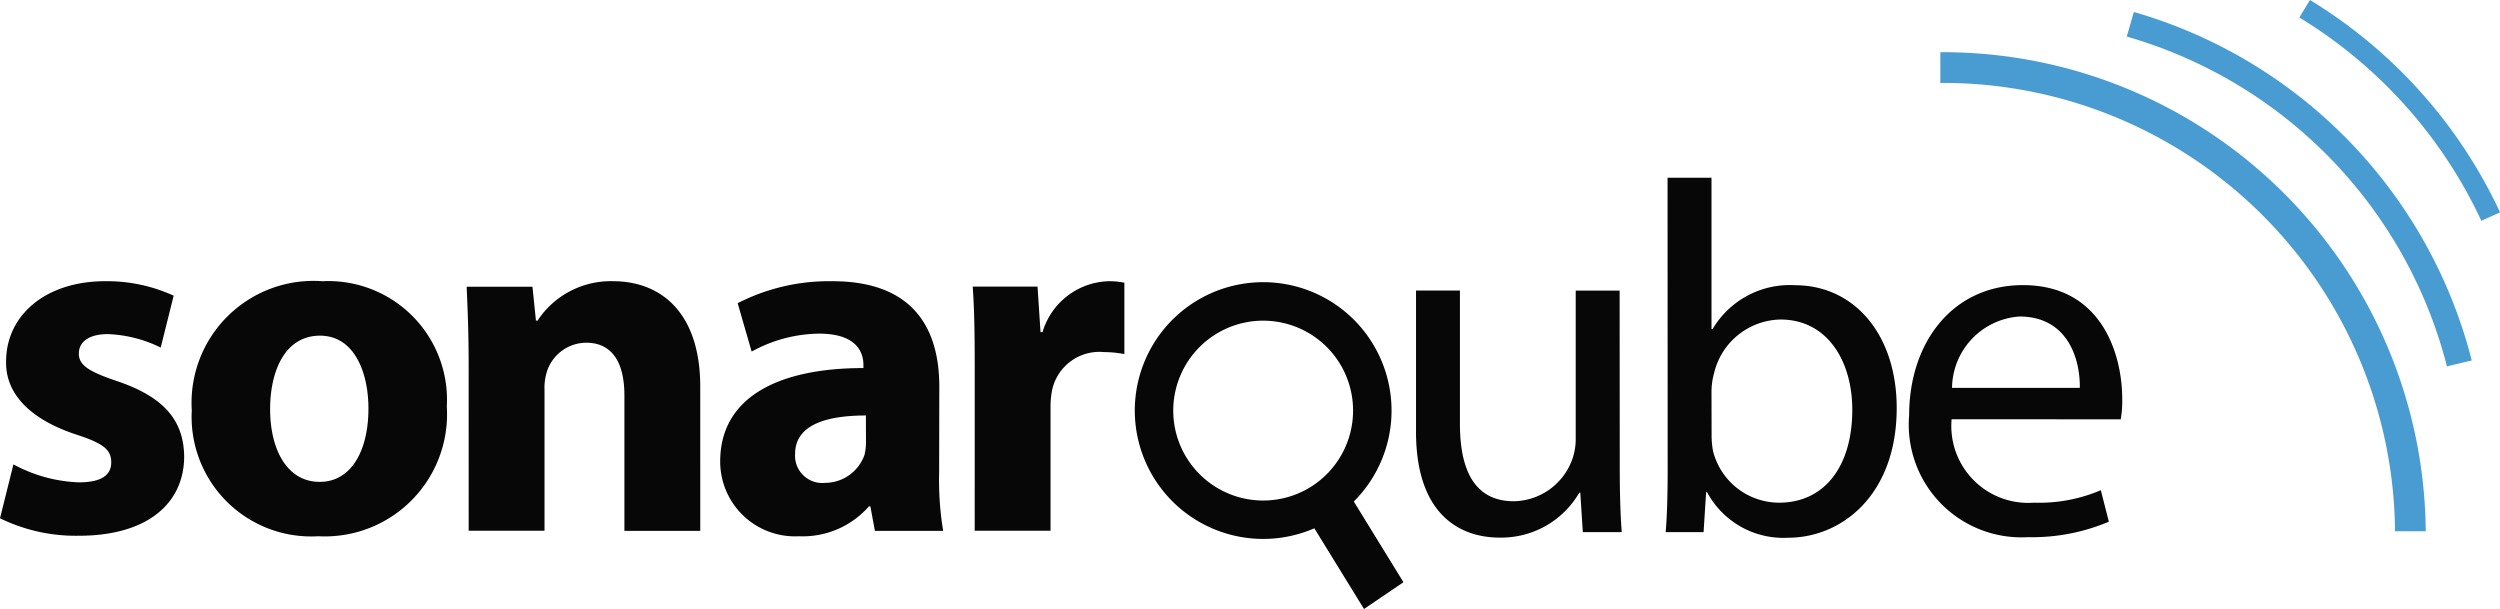 <svg id="sonarqube-seeklogo.com" xmlns="http://www.w3.org/2000/svg" width="98.89" height="24.091" viewBox="0 0 98.89 24.091">
  <path id="Path_22235" data-name="Path 22235" d="M51.965,48.553a3.557,3.557,0,1,1,.943-4.942,3.56,3.56,0,0,1-.943,4.942m2.2-5.8a5.078,5.078,0,1,0-2.175,7.513l1.965,3.192,1.56-1.059-1.964-3.192a5.079,5.079,0,0,0,.614-6.453M0,49.87a6.819,6.819,0,0,0,3.119.691c2.764,0,4.166-1.323,4.166-3.139-.02-1.4-.77-2.33-2.606-2.961-1.185-.395-1.56-.651-1.56-1.106,0-.474.415-.77,1.145-.77a5.128,5.128,0,0,1,2.093.533l.513-2.053a6.346,6.346,0,0,0-2.7-.573c-2.389,0-3.929,1.362-3.929,3.178C.217,44.8.987,45.882,3,46.553c1.106.355,1.4.612,1.4,1.106s-.375.79-1.283.79a5.865,5.865,0,0,1-2.586-.711Zm12.6.711a4.833,4.833,0,0,0,5.074-5.133,4.694,4.694,0,0,0-4.916-4.955,4.824,4.824,0,0,0-5.172,5.113,4.729,4.729,0,0,0,4.995,4.975Zm.039-2.152c-1.263,0-1.954-1.244-1.954-2.882,0-1.441.553-2.9,1.974-2.9,1.362,0,1.915,1.461,1.915,2.882,0,1.737-.73,2.9-1.915,2.9Zm5.9,1.935h3V44.8a2.161,2.161,0,0,1,.1-.75,1.648,1.648,0,0,1,1.54-1.125c1.086,0,1.52.849,1.52,2.093v5.35h3V44.658c0-2.843-1.481-4.166-3.455-4.166a3.467,3.467,0,0,0-2.981,1.56H21.2l-.138-1.342H18.459c.039.869.079,1.875.079,3.08Zm18.616-5.705c0-2.27-1.007-4.166-4.225-4.166a7.927,7.927,0,0,0-3.751.869l.553,1.915a5.647,5.647,0,0,1,2.665-.711c1.481,0,1.757.73,1.757,1.244v.118c-3.415,0-5.666,1.185-5.666,3.692a2.959,2.959,0,0,0,3.119,2.961A3.478,3.478,0,0,0,34.37,49.4h.059l.178.967h2.7a12.512,12.512,0,0,1-.158-2.33Zm-2.9,2.191a2.152,2.152,0,0,1-.059.513,1.659,1.659,0,0,1-1.56,1.106,1.078,1.078,0,0,1-1.185-1.145c0-1.145,1.224-1.52,2.8-1.52Zm4.3,3.514h3V45.487a3.394,3.394,0,0,1,.059-.671,1.912,1.912,0,0,1,2.053-1.52,4.485,4.485,0,0,1,.809.079V40.552a2.988,2.988,0,0,0-.632-.059,2.813,2.813,0,0,0-2.606,2.014h-.079l-.118-1.8H38.477c.059.829.079,1.757.079,3.178Zm25.511-9.5H62.329v5.844a2.382,2.382,0,0,1-.158.888,2.5,2.5,0,0,1-2.29,1.6c-1.56,0-2.132-1.244-2.132-3.06V40.862H56.012v5.587c0,3.336,1.8,4.185,3.3,4.185a3.569,3.569,0,0,0,3.159-1.777h.039l.1,1.56h1.54c-.059-.75-.079-1.619-.079-2.626Zm1.9,7.087c0,.849-.02,1.816-.079,2.468h1.5l.1-1.579h.039a3.423,3.423,0,0,0,3.2,1.8c2.132,0,4.3-1.7,4.3-5.133,0-2.882-1.658-4.856-4.027-4.856a3.545,3.545,0,0,0-3.257,1.737H67.7V36.4H65.962ZM67.7,44.87a2.723,2.723,0,0,1,.1-.73,2.753,2.753,0,0,1,2.626-2.132c1.856,0,2.843,1.639,2.843,3.573,0,2.191-1.066,3.672-2.9,3.672a2.7,2.7,0,0,1-2.606-2.033,3.267,3.267,0,0,1-.059-.632Zm16.188,1.086a4.234,4.234,0,0,0,.059-.809c0-1.757-.809-4.5-3.929-4.5-2.784,0-4.5,2.27-4.5,5.153a4.457,4.457,0,0,0,4.7,4.817,7.784,7.784,0,0,0,3.2-.612L83.1,48.759a6.214,6.214,0,0,1-2.645.494,3.041,3.041,0,0,1-3.257-3.3Zm-6.673-1.244a2.864,2.864,0,0,1,2.665-2.823c1.935,0,2.408,1.718,2.389,2.823Z" transform="translate(0 -29.369)" fill="#070707"/>
  <path id="Path_22236" data-name="Path 22236" d="M416.5,21.015h-1.214A17.883,17.883,0,0,0,397.3,3.28V2.065A19.1,19.1,0,0,1,416.5,21.015Zm.839-6.523A18.279,18.279,0,0,0,404.674,1.447l.28-.973A19.3,19.3,0,0,1,418.32,14.258ZM418.7,8.735A18.626,18.626,0,0,0,411.5.692l.42-.692a19.438,19.438,0,0,1,7.521,8.4Z" transform="translate(-320.548)" fill="#499cd2"/>
</svg>
